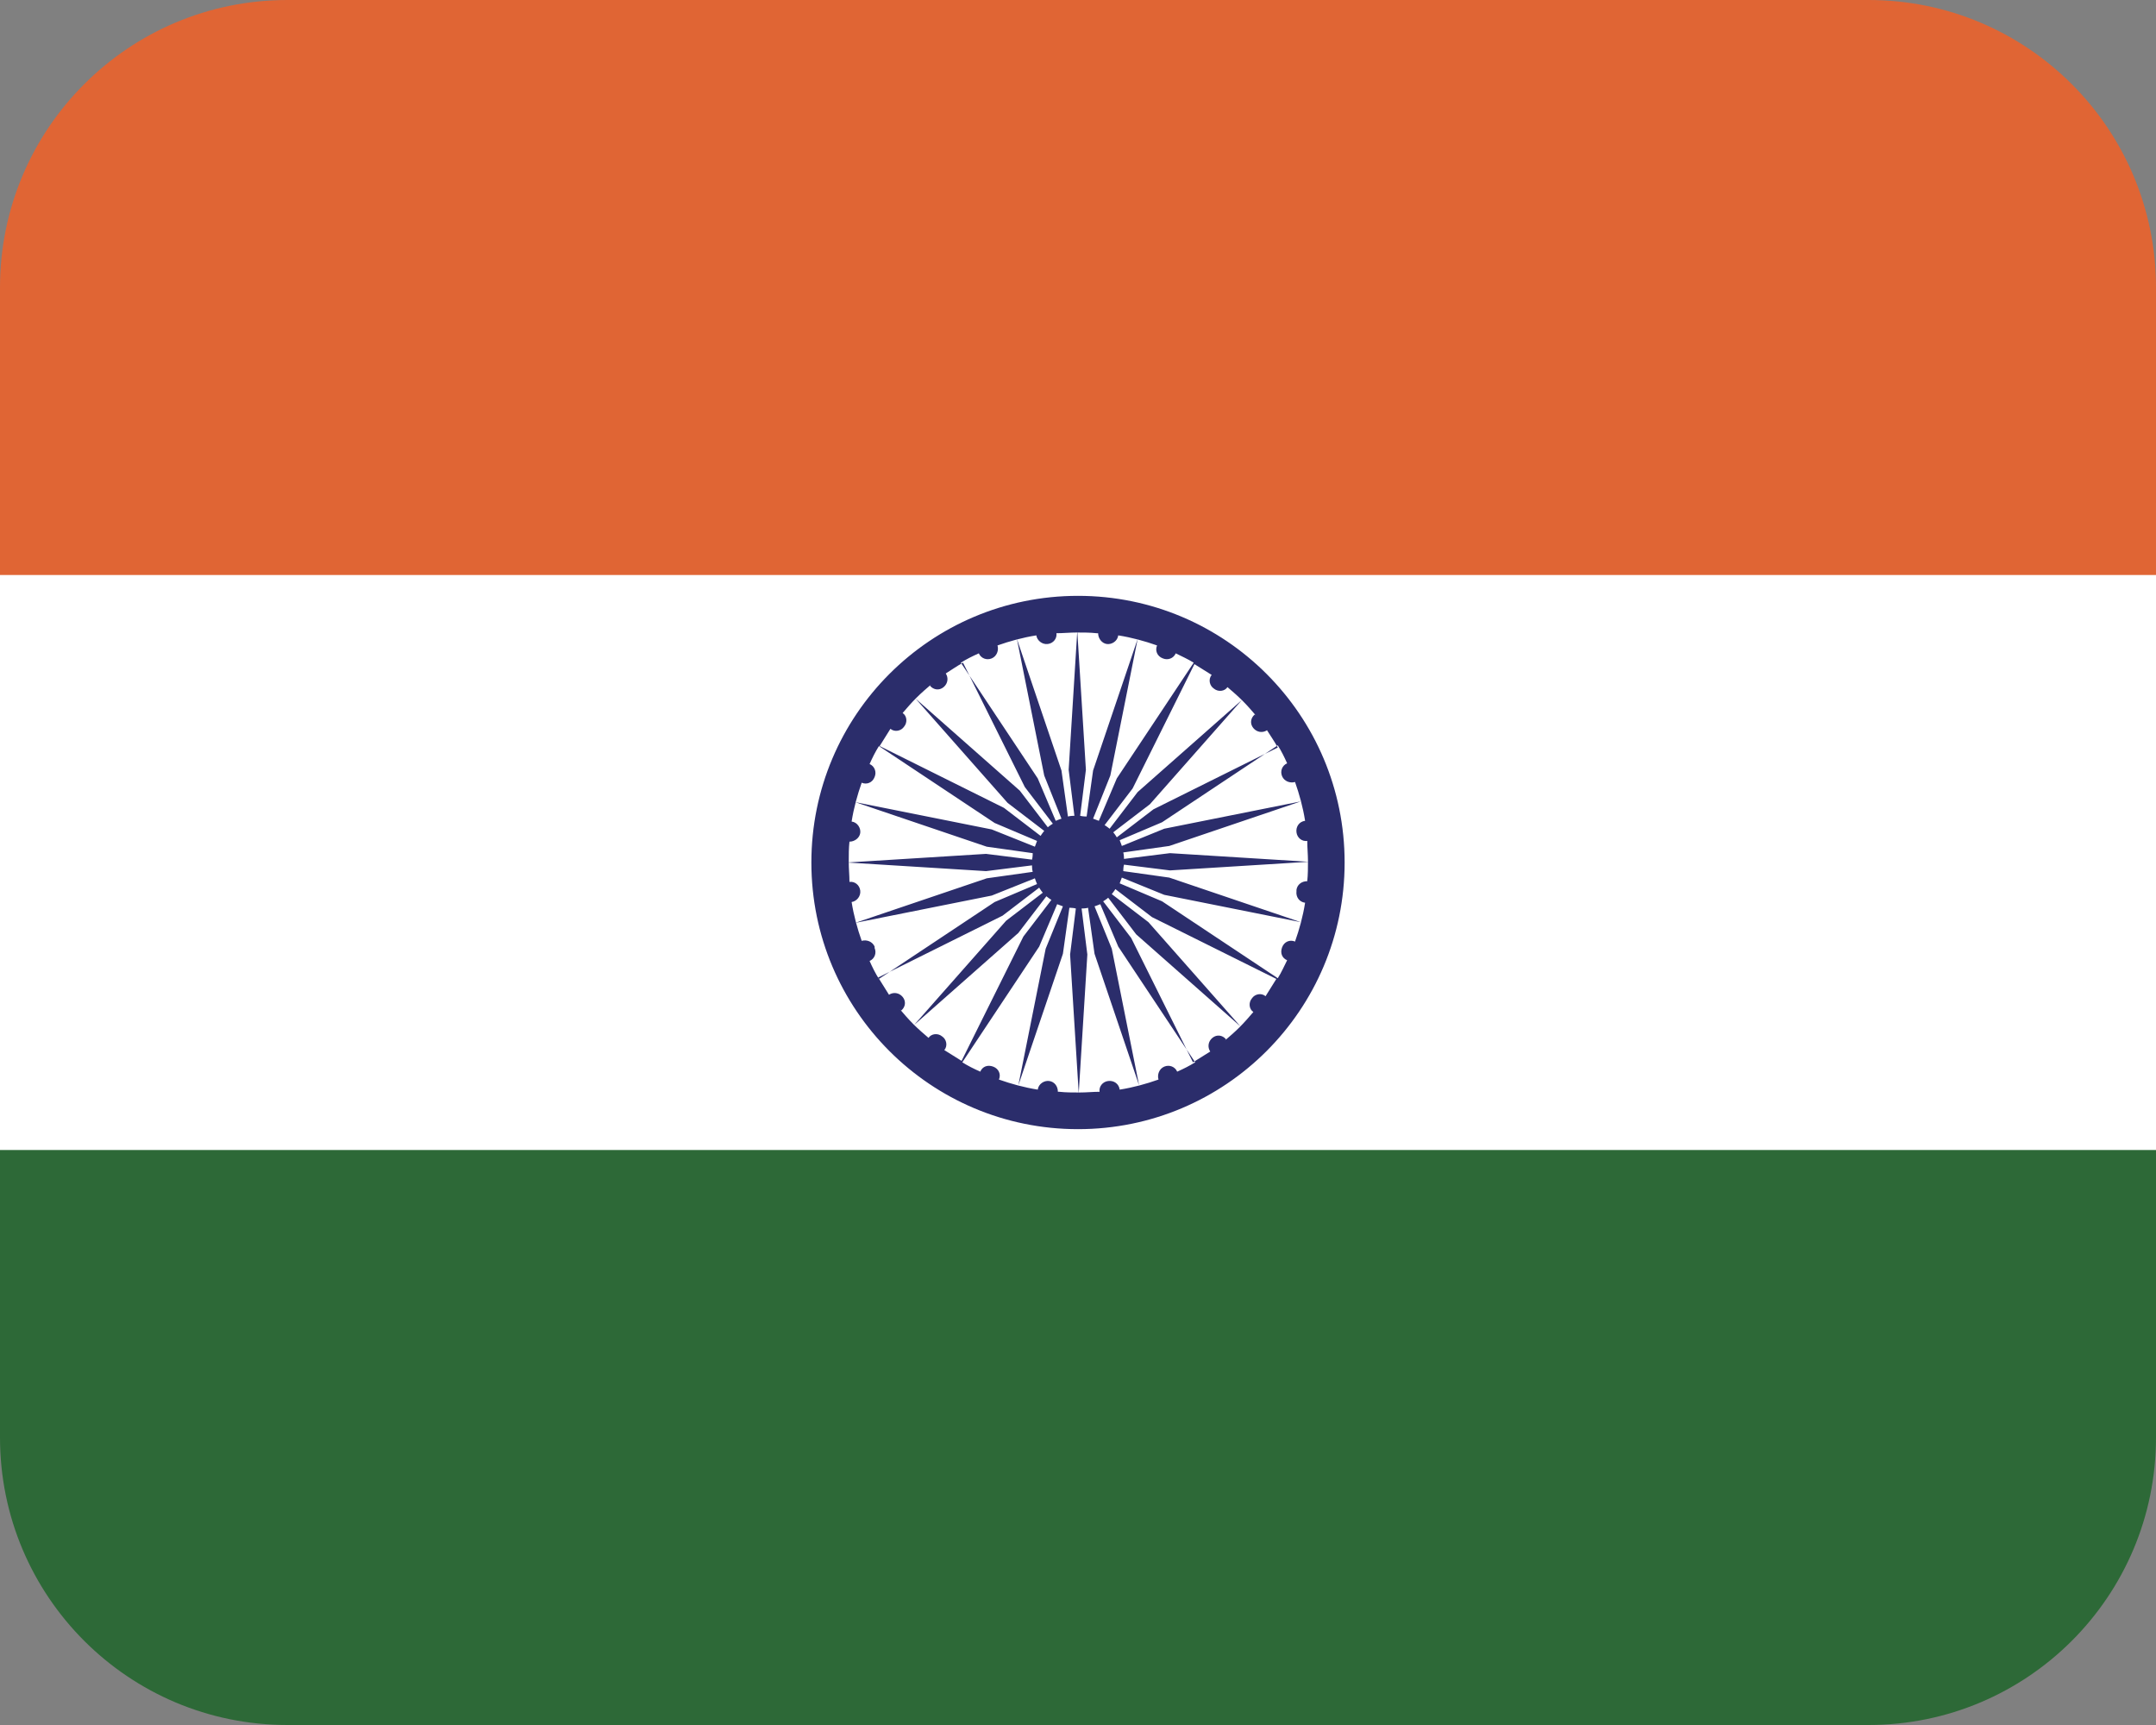 <svg xmlns="http://www.w3.org/2000/svg" id="Layer_2" data-name="Layer 2" viewBox="0 0 30 24"><rect x="0" y="0" width="30" height="24" fill="#808080" stroke="none"/><defs><style>      .cls-1 {        fill: #e06534;      }      .cls-2 {        fill: #2d6937;      }      .cls-3 {        fill: #fff;      }      .cls-4 {        fill: #2b2d6b;      }    </style></defs><g id="Layer_1-2" data-name="Layer 1"><g><path class="cls-3" d="M0,7h30v10H0V7Z"></path><path class="cls-1" d="M4,0h22c2.21,0,4,1.79,4,4v4H0v-4C0,1.79,1.79,0,4,0Z"></path><path class="cls-2" d="M26,24H4c-2.21,0-4-1.79-4-4v-4h30v4c0,2.21-1.79,4-4,4Z"></path><path class="cls-4" d="M15,8.29c-2.05,0-3.71,1.66-3.71,3.71s1.66,3.71,3.71,3.71,3.71-1.66,3.71-3.71-1.66-3.71-3.71-3.71ZM18.04,12.4c-.01.08.04.15.12.16-.03.19-.08.37-.14.54-.07-.03-.15,0-.18.08s0,.15.07.18c-.04.08-.08.17-.13.25l-1.61-1.07-.59-.25s.02-.05.03-.08l.59.24,1.9.38-1.83-.62-.64-.09s0-.06.01-.09l.64.08,1.93-.12-1.93-.12-.64.08s0-.06-.01-.09l.64-.09,1.83-.62-1.9.38-.59.24s-.02-.06-.03-.08l.59-.25,1.61-1.07c.05.08.09.16.13.25-.07.03-.1.11-.07.18.03.07.11.1.18.08.06.17.11.35.14.54-.08.01-.13.08-.12.16.01.08.08.13.15.12,0,.09.01.19.01.28s0,.19-.01.28c-.08,0-.14.05-.15.12ZM17.46,9.94c-.06.05-.07.13-.02.19.05.06.13.07.19.03.05.08.1.15.15.24l-1.73.86-.51.39s-.03-.05-.05-.07l.51-.39,1.28-1.45-1.45,1.28-.39.51s-.05-.04-.07-.05l.39-.51.86-1.73c.08.05.16.1.24.15-.05.06-.03.15.03.19.06.05.15.04.19-.02.07.06.14.12.21.19s.13.14.19.21h0ZM15.28,8.81c0,.07.05.14.12.15s.15-.04.16-.12c.19.03.37.08.54.14-.03.07,0,.15.08.18.07.03.15,0,.18-.07.08.04.17.08.25.13l-1.07,1.61-.25.59s-.05-.02-.08-.03l.24-.6.38-1.9-.62,1.83-.09.64s-.06,0-.09-.01l.08-.64-.12-1.93-.12,1.93.08.64s-.06,0-.09.01l-.09-.64-.62-1.83.38,1.9.24.6s-.06.02-.08.03l-.25-.59-1.07-1.61c.08-.05.16-.09.25-.13.03.07.11.1.18.07.07-.03.1-.11.08-.18.17-.06.35-.11.54-.14.01.07.08.13.16.12.08-.01.13-.08.12-.15.09,0,.19-.01.28-.01s.19,0,.28.01ZM12.17,13.17c-.03-.07-.11-.1-.18-.08-.06-.17-.11-.35-.14-.54.07-.01.13-.08.12-.16s-.08-.13-.15-.12c0-.09-.01-.18-.01-.28s0-.19.01-.28c.07,0,.14-.05.15-.12s-.04-.15-.12-.16c.03-.19.08-.37.14-.54.07.03.15,0,.18-.08.03-.07,0-.15-.07-.18.04-.09.08-.17.13-.25l1.61,1.07.59.25s-.02.05-.03.08l-.6-.24-1.9-.38,1.83.62.64.09s0,.06-.01.09l-.64-.08-1.93.12,1.93.12.64-.08s0,.06.01.09l-.64.09-1.83.62,1.9-.38.6-.24s.02.06.03.08l-.59.25-1.61,1.07c-.05-.08-.09-.16-.13-.25.07-.03.1-.11.07-.18ZM12.94,9.54c.05.06.13.07.19.02.06-.05.07-.13.03-.19.08-.05.15-.1.24-.15l.86,1.73.39.51s-.05.03-.07.05l-.39-.51-1.45-1.28,1.28,1.45.51.39s-.04.05-.05.07l-.51-.39-1.73-.86c.05-.08.1-.16.15-.24.06.05.15.03.19-.03.05-.06.04-.15-.02-.19.06-.07.12-.14.19-.21s.14-.13.21-.19h0ZM12.54,14.06c.06-.05.07-.13.02-.19-.05-.06-.13-.07-.19-.03-.05-.08-.1-.16-.15-.24l1.73-.86.51-.39s.03.05.05.07l-.51.39-1.28,1.45,1.45-1.28.39-.51s.05.04.07.05l-.39.51-.86,1.73c-.08-.05-.16-.1-.24-.15.05-.06.03-.15-.03-.19-.06-.05-.15-.04-.19.02-.07-.06-.14-.12-.21-.19s-.13-.14-.19-.21h0ZM14.72,15.19c0-.08-.05-.14-.12-.15s-.15.04-.16.12c-.19-.03-.37-.08-.54-.14.03-.07,0-.15-.08-.18s-.15,0-.18.07c-.09-.04-.17-.08-.25-.13l1.07-1.61.25-.59s.05.02.08.03l-.24.59-.38,1.9.62-1.83.09-.64s.06,0,.09.01l-.08.64.12,1.93.12-1.93-.08-.64s.06,0,.09-.01l.09.64.62,1.83-.38-1.9-.24-.59s.06-.02.08-.03l.25.59,1.07,1.61c-.08.05-.16.09-.25.13-.03-.07-.11-.1-.18-.07-.07.03-.1.11-.08.18-.17.06-.35.11-.54.14-.01-.08-.08-.13-.16-.12s-.13.08-.12.15c-.09,0-.18.01-.28.01s-.19,0-.28-.01ZM17.06,14.46c-.05-.06-.13-.07-.19-.02-.06.05-.07.13-.03.19-.08.05-.16.1-.24.15l-.86-1.73-.39-.51s.05-.03.07-.05l.39.51,1.45,1.28-1.28-1.45-.51-.39s.04-.05.05-.07l.51.39,1.73.86c-.05.08-.1.16-.15.24-.06-.05-.15-.03-.19.03-.05.06-.04.15.02.19-.06.07-.12.14-.19.21s-.14.13-.21.19h0Z"></path></g></g></svg>
